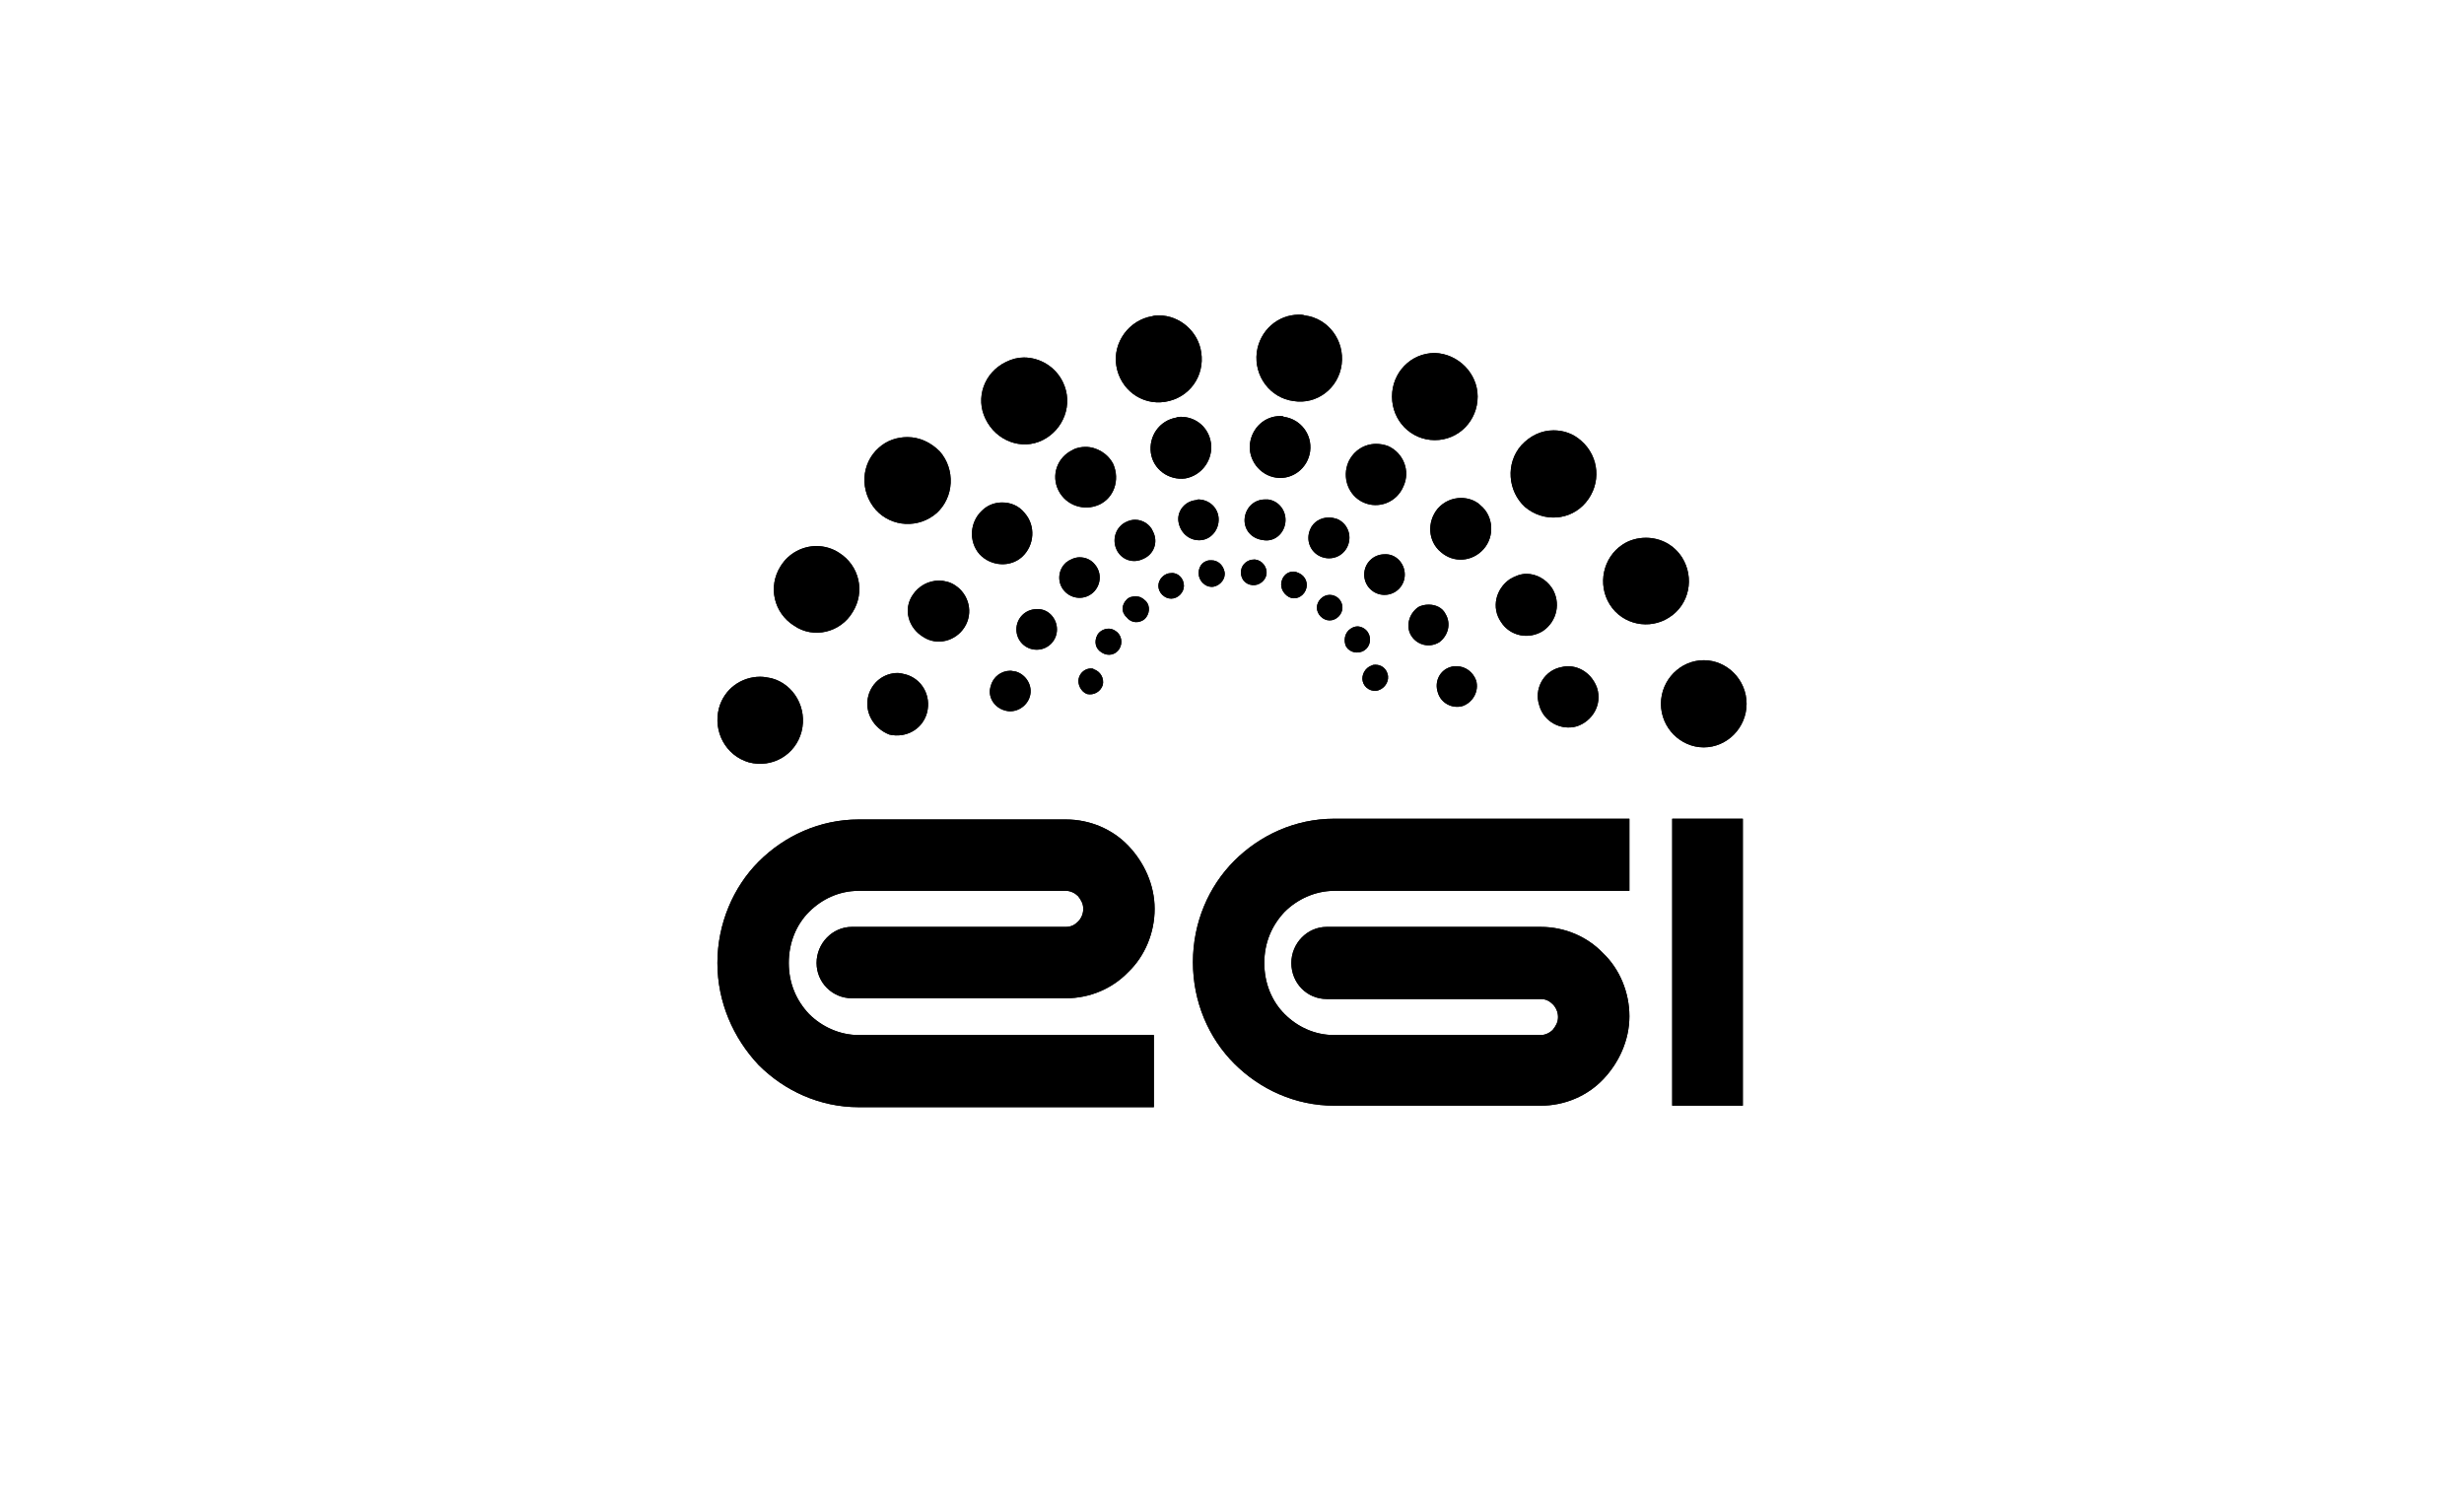 <?xml version="1.0" encoding="UTF-8"?>
<svg xmlns="http://www.w3.org/2000/svg" id="Capa_1" viewBox="0 0 328 200">
  <defs>
    <style>.cls-1{fill-rule:evenodd;}</style>
  </defs>
  <g id="Pages">
    <g id="About">
      <g id="Group-79">
        <path id="Fill-1" d="m167.3,46.89c.4-2.9,2.8-5,5.6-5,.3,0,.5,0,.8.1,3.1.4,5.3,3.3,4.9,6.5-.4,3.2-3.3,5.4-6.4,4.9-3.1-.4-5.3-3.3-4.9-6.5"></path>
        <path id="Fill-3" d="m153.4,42.09c.3-.1.6-.1.9-.1,2.7,0,5.2,2.1,5.6,4.9.5,3.2-1.6,6.1-4.8,6.6s-6-1.7-6.5-4.8c-.5-3.1,1.7-6.1,4.8-6.6"></path>
        <path id="Fill-5" d="m133.9,48.19c.8-.4,1.6-.6,2.4-.6,2.1,0,4.2,1.2,5.2,3.3,1.4,2.9.1,6.3-2.7,7.7-2.8,1.4-6.2.1-7.6-2.8-1.4-2.8-.2-6.2,2.7-7.6"></path>
        <path id="Fill-7" d="m202.5,59.29c1.2-1.3,2.7-2,4.3-2,1.3,0,2.6.4,3.7,1.4,2.4,2.1,2.7,5.7.6,8.2-2,2.4-5.6,2.7-8.1.6-2.3-2.1-2.6-5.8-.5-8.2"></path>
        <path id="Fill-9" d="m117,59.59c1.1-1,2.5-1.4,3.8-1.4,1.6,0,3.1.7,4.3,1.9,2.1,2.4,1.9,6.1-.4,8.2-2.4,2.1-6,1.9-8.1-.4-2.2-2.5-2-6.2.4-8.3"></path>
        <path id="Fill-11" d="m216,72.49c.9-.6,2-.9,3.1-.9,1.9,0,3.7.9,4.8,2.6,1.7,2.7,1,6.3-1.7,8-2.6,1.7-6.2,1-7.9-1.7-1.7-2.7-.9-6.3,1.7-8"></path>
        <path id="Fill-13" d="m103.9,75.39c1.1-1.8,3-2.7,4.8-2.7,1,0,2.1.3,3,.9,2.7,1.7,3.5,5.2,1.8,7.9-1.6,2.7-5.2,3.6-7.8,1.8-2.7-1.7-3.5-5.2-1.8-7.9"></path>
        <path id="Fill-15" d="m95.7,94.29c.7-2.6,3-4.2,5.5-4.2.5,0,1,.1,1.5.2,3,.8,4.8,4,4,7.1-.8,3.1-3.9,4.9-7,4.1-3.1-.9-4.8-4.1-4-7.2"></path>
        <path id="Fill-17" d="m166.4,58.99c.3-2.1,2-3.6,4-3.6.2,0,.4,0,.5.1,2.2.3,3.8,2.3,3.5,4.6-.3,2.2-2.3,3.8-4.5,3.5-2.2-.3-3.8-2.4-3.5-4.6"></path>
        <path id="Fill-19" d="m156.6,55.59c.2-.1.4-.1.6-.1,2,0,3.7,1.4,4,3.5.3,2.2-1.2,4.3-3.4,4.7-2.2.3-4.3-1.2-4.6-3.4s1.1-4.3,3.4-4.7"></path>
        <path id="Fill-21" d="m179.5,61.49c.7-1.5,2.1-2.4,3.7-2.4.5,0,1.1.1,1.6.3,2,.9,3,3.3,2,5.4-.9,2.1-3.3,3-5.3,2.1-2-.9-2.9-3.3-2-5.4"></path>
        <path id="Fill-23" d="m142.8,59.89c.5-.3,1.2-.4,1.7-.4,1.5,0,3,.9,3.7,2.3.9,2.1.1,4.5-1.9,5.4s-4.4.1-5.4-1.9c-1-2-.2-4.4,1.9-5.4"></path>
        <path id="Fill-25" d="m191.4,67.69c.8-.9,1.9-1.4,3.1-1.4.9,0,1.9.3,2.6,1,1.7,1.4,1.9,4.1.4,5.8s-4,1.9-5.7.4c-1.7-1.4-1.9-4-.4-5.8"></path>
        <path id="Fill-27" d="m130.7,67.99c.8-.8,1.8-1.1,2.7-1.1,1.1,0,2.2.4,3,1.4,1.5,1.7,1.3,4.3-.3,5.8s-4.2,1.3-5.7-.3c-1.5-1.7-1.3-4.3.3-5.8"></path>
        <path id="Fill-29" d="m201,77.09c.7-.4,1.4-.7,2.2-.7,1.3,0,2.6.7,3.4,1.9,1.2,1.9.7,4.4-1.2,5.7-1.9,1.2-4.4.7-5.6-1.2-1.3-1.9-.7-4.4,1.2-5.7"></path>
        <path id="Fill-31" d="m121.5,79.19c.8-1.2,2.1-1.9,3.5-1.9.7,0,1.5.2,2.1.6,1.9,1.2,2.5,3.7,1.3,5.6-1.2,1.9-3.7,2.5-5.5,1.3-2-1.2-2.7-3.7-1.4-5.6"></path>
        <path id="Fill-33" d="m115.6,92.59c.5-1.8,2.1-3,3.9-3,.3,0,.7.1,1.1.2,2.1.6,3.4,2.8,2.8,5.1-.6,2.2-2.8,3.4-5,2.9-2.1-.8-3.4-3-2.8-5.2"></path>
        <path id="Fill-35" d="m165.7,68.89c.2-1.4,1.3-2.4,2.7-2.4h.4c1.5.2,2.5,1.6,2.3,3.1-.2,1.5-1.5,2.6-3,2.3-1.6-.2-2.6-1.5-2.4-3"></path>
        <path id="Fill-37" d="m159.1,66.59c.2,0,.3-.1.4-.1,1.3,0,2.5.9,2.7,2.3.2,1.5-.8,2.9-2.2,3.1-1.5.2-2.8-.8-3.1-2.3-.3-1.4.7-2.8,2.2-3"></path>
        <path id="Fill-39" d="m174.4,70.49c.4-1,1.4-1.6,2.5-1.6.4,0,.8.1,1.1.2,1.4.6,2,2.2,1.4,3.6-.6,1.4-2.2,2-3.6,1.4-1.4-.6-2-2.2-1.4-3.6"></path>
        <path id="Fill-41" d="m149.9,69.49c.4-.2.8-.3,1.2-.3,1,0,2,.6,2.4,1.6.7,1.4.1,3-1.3,3.6-1.4.7-3,.1-3.6-1.3-.6-1.4,0-3,1.3-3.6"></path>
        <path id="Fill-43" d="m141.9,74.89c.5-.4,1.2-.7,1.8-.7.8,0,1.5.3,2,.9,1,1.1.9,2.8-.2,3.8-1.1,1-2.8.9-3.8-.2-1-1.1-.9-2.8.2-3.8"></path>
        <path id="Fill-45" d="m188.7,80.89c.4-.3,1-.4,1.5-.4.9,0,1.8.4,2.2,1.2.8,1.3.4,2.9-.8,3.8-1.3.8-2.9.4-3.7-.8s-.4-2.9.8-3.8"></path>
        <path id="Fill-47" d="m193.1,88.79c.3-.1.5-.1.8-.1,1.2,0,2.2.8,2.6,1.9.4,1.4-.4,2.9-1.8,3.4-1.4.4-2.9-.4-3.3-1.8-.5-1.5.3-3,1.7-3.4"></path>
        <path id="Fill-49" d="m131.9,91.29c.3-1.2,1.4-2,2.6-2,.2,0,.5.1.7.1,1.4.4,2.3,1.9,1.9,3.3-.4,1.4-1.9,2.3-3.3,1.9-1.5-.4-2.4-1.9-1.9-3.3"></path>
        <path id="Fill-51" d="m165.2,75.99c.1-.9.9-1.5,1.7-1.5h.2c.9.1,1.6,1,1.5,1.9s-1,1.6-1.9,1.5c-1-.1-1.6-.9-1.5-1.9"></path>
        <path id="Fill-53" d="m161,74.59h.3c.8,0,1.5.6,1.7,1.5s-.5,1.8-1.4,2-1.8-.5-2-1.4c-.2-1.1.4-2,1.4-2.1"></path>
        <path id="Fill-55" d="m170.7,77.09c.3-.7.9-1,1.5-1,.2,0,.5.1.7.2.9.4,1.3,1.4.9,2.3-.4.9-1.4,1.3-2.2.9-.9-.5-1.3-1.5-.9-2.4"></path>
        <path id="Fill-57" d="m150,79.79c.3-.3.7-.4,1.2-.4s.9.2,1.3.6c.7.7.5,1.8-.1,2.4-.7.6-1.8.6-2.4-.2-.8-.7-.7-1.7,0-2.4"></path>
        <path id="Fill-59" d="m179.8,83.69c.3-.2.6-.3.9-.3.5,0,1.1.3,1.4.8.5.8.3,1.9-.5,2.4s-1.9.3-2.4-.5c-.4-.8-.2-1.9.6-2.4"></path>
        <path id="Fill-61" d="m146.1,84.49c.3-.5.9-.8,1.5-.8.3,0,.6.1.9.3.8.5,1,1.6.5,2.4-.5.8-1.5,1-2.3.5-.9-.5-1.1-1.5-.6-2.4"></path>
        <path id="Fill-63" d="m182.6,88.59c.2-.1.3-.1.5-.1.8,0,1.4.5,1.6,1.2.3.9-.3,1.9-1.2,2.2-.9.3-1.9-.3-2.1-1.2-.2-.8.3-1.8,1.2-2.1"></path>
        <path id="Fill-65" d="m143.6,90.29c.2-.8.9-1.3,1.6-1.3.2,0,.3,0,.4.1.9.3,1.4,1.2,1.2,2.1-.3.9-1.2,1.4-2.1,1.2-.8-.3-1.3-1.3-1.1-2.1"></path>
        <path id="Fill-67" d="m207.5,88.89c.4-.1.8-.2,1.2-.2,1.8,0,3.3,1.2,3.9,2.9.7,2.2-.6,4.4-2.7,5.1-2.1.6-4.4-.6-5-2.8-.7-2.1.5-4.4,2.6-5"></path>
        <polygon id="Fill-69" points="222.6 147.19 232 147.19 232 108.99 222.6 108.99 222.6 147.19"></polygon>
        <path id="Fill-71" d="m108.7,128.19c0-2.6,2.1-4.8,4.7-4.8h28.5c.7,0,1.2-.3,1.6-.7.4-.4.7-1,.7-1.7s-.3-1.2-.7-1.7c-.4-.4-1-.7-1.6-.7h-27.6c-2.6,0-4.9,1.1-6.6,2.8-1.7,1.7-2.7,4.1-2.7,6.8s1,5,2.7,6.8c1.7,1.7,4.1,2.8,6.6,2.8h39.3v9.6h-39.3c-5.2,0-9.9-2.2-13.3-5.6-3.4-3.6-5.5-8.4-5.5-13.6s2.1-10.1,5.5-13.5c3.4-3.4,8.1-5.6,13.3-5.6h27.6c3.2,0,6.2,1.3,8.3,3.5,2.1,2.2,3.5,5.2,3.5,8.4s-1.3,6.3-3.5,8.4c-2.1,2.2-5.1,3.5-8.3,3.5h-28.5c-2.6,0-4.7-2.1-4.7-4.7"></path>
        <path id="Fill-72" d="m171.9,128.19c0,2.7,2.1,4.8,4.7,4.8h28.5c.7,0,1.2.3,1.6.7.4.4.7,1,.7,1.7s-.3,1.2-.7,1.7c-.4.4-1,.7-1.6.7h-27.5c-2.6,0-4.9-1.1-6.6-2.8-1.7-1.7-2.7-4.1-2.7-6.8s1-5,2.7-6.8c1.7-1.7,4.1-2.8,6.6-2.8h39.3v-9.6h-39.3c-5.2,0-9.9,2.2-13.3,5.6s-5.5,8.2-5.5,13.5,2.1,10.1,5.5,13.5,8.1,5.6,13.3,5.6h27.5c3.2,0,6.2-1.3,8.3-3.5,2.1-2.2,3.5-5.2,3.5-8.4s-1.3-6.3-3.5-8.4c-2.1-2.2-5.1-3.5-8.3-3.5h-28.5c-2.6,0-4.7,2.2-4.7,4.8"></path>
        <path id="Fill-73" d="m232.5,93.69c0,3.2-2.6,5.8-5.7,5.8s-5.7-2.6-5.7-5.8,2.6-5.8,5.7-5.8,5.7,2.6,5.7,5.8"></path>
        <path id="Fill-74" d="m196.7,52.79c0,3.2-2.5,5.8-5.7,5.8s-5.7-2.6-5.7-5.8,2.5-5.8,5.7-5.8c3.1.1,5.7,2.7,5.7,5.8"></path>
        <path id="Fill-75" d="m187,76.49c0,1.5-1.2,2.7-2.7,2.7s-2.7-1.2-2.7-2.7,1.2-2.7,2.7-2.7c1.5-.1,2.7,1.2,2.7,2.7"></path>
        <path id="Fill-76" d="m140.7,83.79c0,1.5-1.2,2.7-2.7,2.7s-2.7-1.2-2.7-2.7,1.2-2.7,2.7-2.7c1.5-.1,2.7,1.2,2.7,2.7"></path>
        <path id="Fill-77" d="m177,82.59c.9,0,1.7-.8,1.7-1.7,0-1-.8-1.7-1.7-1.7s-1.7.8-1.7,1.7.8,1.7,1.7,1.7"></path>
        <path id="Fill-78" d="m157.6,77.99c0,.9-.8,1.7-1.7,1.7s-1.7-.8-1.7-1.7.8-1.7,1.7-1.7c.9-.1,1.7.7,1.7,1.7"></path>
      </g>
    </g>
  </g>
  <g id="Pages-2">
    <g id="About-2">
      <g id="Group-79-2">
        <path id="Fill-1-2" class="cls-1" d="m167.3,46.89c.4-2.9,2.8-5,5.6-5,.3,0,.5,0,.8.1,3.1.4,5.3,3.3,4.9,6.5-.4,3.2-3.3,5.4-6.4,4.9-3.1-.4-5.3-3.3-4.9-6.5"></path>
        <path id="Fill-3-2" class="cls-1" d="m153.4,42.09c.3-.1.6-.1.9-.1,2.7,0,5.2,2.1,5.6,4.9.5,3.2-1.6,6.1-4.8,6.6s-6-1.7-6.5-4.8c-.5-3.1,1.7-6.1,4.8-6.6"></path>
        <path id="Fill-5-2" class="cls-1" d="m133.9,48.19c.8-.4,1.6-.6,2.4-.6,2.1,0,4.2,1.2,5.2,3.3,1.4,2.9.1,6.3-2.7,7.7-2.8,1.4-6.2.1-7.6-2.8-1.4-2.8-.2-6.2,2.7-7.6"></path>
        <path id="Fill-7-2" class="cls-1" d="m202.5,59.29c1.2-1.3,2.7-2,4.3-2,1.3,0,2.6.4,3.7,1.4,2.4,2.1,2.7,5.7.6,8.2-2,2.4-5.6,2.7-8.1.6-2.3-2.1-2.6-5.8-.5-8.2"></path>
        <path id="Fill-9-2" class="cls-1" d="m117,59.59c1.1-1,2.5-1.4,3.8-1.4,1.6,0,3.1.7,4.3,1.9,2.1,2.4,1.9,6.1-.4,8.2-2.4,2.1-6,1.9-8.1-.4-2.2-2.5-2-6.2.4-8.3"></path>
        <path id="Fill-11-2" class="cls-1" d="m216,72.49c.9-.6,2-.9,3.1-.9,1.9,0,3.7.9,4.8,2.6,1.7,2.7,1,6.3-1.7,8-2.6,1.7-6.2,1-7.9-1.7-1.7-2.7-.9-6.3,1.7-8"></path>
        <path id="Fill-13-2" class="cls-1" d="m103.9,75.39c1.1-1.8,3-2.7,4.8-2.7,1,0,2.1.3,3,.9,2.7,1.7,3.5,5.2,1.8,7.9-1.6,2.7-5.2,3.6-7.8,1.8-2.7-1.7-3.5-5.2-1.8-7.9"></path>
        <path id="Fill-15-2" class="cls-1" d="m95.7,94.29c.7-2.6,3-4.2,5.5-4.2.5,0,1,.1,1.5.2,3,.8,4.8,4,4,7.1-.8,3.1-3.9,4.9-7,4.1-3.1-.9-4.8-4.1-4-7.2"></path>
        <path id="Fill-17-2" class="cls-1" d="m166.4,58.99c.3-2.1,2-3.6,4-3.6.2,0,.4,0,.5.1,2.2.3,3.8,2.3,3.5,4.6-.3,2.2-2.3,3.8-4.5,3.5-2.2-.3-3.8-2.4-3.5-4.6"></path>
        <path id="Fill-19-2" class="cls-1" d="m156.6,55.59c.2-.1.4-.1.6-.1,2,0,3.7,1.4,4,3.5.3,2.2-1.2,4.3-3.4,4.7-2.2.3-4.3-1.2-4.6-3.4s1.1-4.3,3.4-4.7"></path>
        <path id="Fill-21-2" class="cls-1" d="m179.5,61.49c.7-1.5,2.1-2.4,3.7-2.4.5,0,1.1.1,1.6.3,2,.9,3,3.3,2,5.4-.9,2.1-3.3,3-5.3,2.1-2-.9-2.9-3.3-2-5.4"></path>
        <path id="Fill-23-2" class="cls-1" d="m142.8,59.89c.5-.3,1.2-.4,1.7-.4,1.5,0,3,.9,3.7,2.3.9,2.1.1,4.5-1.9,5.4s-4.4.1-5.4-1.9c-1-2-.2-4.4,1.9-5.4"></path>
        <path id="Fill-25-2" class="cls-1" d="m191.4,67.69c.8-.9,1.9-1.4,3.1-1.4.9,0,1.9.3,2.6,1,1.7,1.4,1.9,4.1.4,5.8s-4,1.9-5.7.4c-1.7-1.4-1.9-4-.4-5.8"></path>
        <path id="Fill-27-2" class="cls-1" d="m130.7,67.99c.8-.8,1.8-1.1,2.7-1.1,1.1,0,2.2.4,3,1.4,1.5,1.7,1.3,4.3-.3,5.8s-4.2,1.3-5.7-.3c-1.5-1.7-1.3-4.3.3-5.8"></path>
        <path id="Fill-29-2" class="cls-1" d="m201,77.09c.7-.4,1.4-.7,2.2-.7,1.3,0,2.6.7,3.4,1.9,1.2,1.9.7,4.4-1.2,5.7-1.9,1.2-4.4.7-5.6-1.2-1.3-1.9-.7-4.4,1.2-5.7"></path>
        <path id="Fill-31-2" class="cls-1" d="m121.5,79.19c.8-1.2,2.1-1.9,3.5-1.9.7,0,1.5.2,2.1.6,1.9,1.2,2.5,3.7,1.3,5.6-1.2,1.9-3.7,2.5-5.5,1.3-2-1.2-2.7-3.7-1.4-5.6"></path>
        <path id="Fill-33-2" class="cls-1" d="m115.6,92.59c.5-1.8,2.1-3,3.9-3,.3,0,.7.1,1.1.2,2.1.6,3.4,2.8,2.8,5.1-.6,2.2-2.8,3.4-5,2.9-2.1-.8-3.4-3-2.8-5.2"></path>
        <path id="Fill-35-2" class="cls-1" d="m165.7,68.89c.2-1.4,1.3-2.4,2.7-2.4h.4c1.5.2,2.5,1.6,2.3,3.1-.2,1.5-1.5,2.6-3,2.3-1.6-.2-2.6-1.5-2.4-3"></path>
        <path id="Fill-37-2" class="cls-1" d="m159.1,66.59c.2,0,.3-.1.4-.1,1.3,0,2.5.9,2.7,2.3.2,1.5-.8,2.9-2.2,3.1-1.5.2-2.8-.8-3.1-2.3-.3-1.4.7-2.8,2.2-3"></path>
        <path id="Fill-39-2" class="cls-1" d="m174.4,70.49c.4-1,1.4-1.6,2.5-1.6.4,0,.8.1,1.1.2,1.4.6,2,2.2,1.4,3.6-.6,1.4-2.2,2-3.6,1.4-1.4-.6-2-2.2-1.4-3.6"></path>
        <path id="Fill-41-2" class="cls-1" d="m149.9,69.49c.4-.2.8-.3,1.2-.3,1,0,2,.6,2.4,1.6.7,1.4.1,3-1.3,3.6-1.4.7-3,.1-3.6-1.3-.6-1.4,0-3,1.3-3.6"></path>
        <path id="Fill-43-2" class="cls-1" d="m141.9,74.89c.5-.4,1.2-.7,1.8-.7.8,0,1.5.3,2,.9,1,1.1.9,2.8-.2,3.8-1.1,1-2.8.9-3.8-.2-1-1.1-.9-2.8.2-3.8"></path>
        <path id="Fill-45-2" class="cls-1" d="m188.7,80.89c.4-.3,1-.4,1.5-.4.9,0,1.8.4,2.2,1.2.8,1.3.4,2.9-.8,3.8-1.3.8-2.9.4-3.7-.8s-.4-2.9.8-3.8"></path>
        <path id="Fill-47-2" class="cls-1" d="m193.1,88.79c.3-.1.5-.1.8-.1,1.2,0,2.2.8,2.6,1.9.4,1.4-.4,2.9-1.8,3.4-1.4.4-2.9-.4-3.3-1.8-.5-1.5.3-3,1.7-3.4"></path>
        <path id="Fill-49-2" class="cls-1" d="m131.9,91.29c.3-1.2,1.4-2,2.6-2,.2,0,.5.1.7.1,1.4.4,2.3,1.9,1.9,3.3-.4,1.4-1.9,2.3-3.3,1.9-1.5-.4-2.4-1.9-1.9-3.3"></path>
        <path id="Fill-51-2" class="cls-1" d="m165.2,75.99c.1-.9.9-1.5,1.7-1.5h.2c.9.1,1.6,1,1.5,1.9s-1,1.6-1.9,1.5c-1-.1-1.6-.9-1.5-1.9"></path>
        <path id="Fill-53-2" class="cls-1" d="m161,74.59h.3c.8,0,1.5.6,1.7,1.5s-.5,1.8-1.4,2-1.8-.5-2-1.4c-.2-1.1.4-2,1.4-2.1"></path>
        <path id="Fill-55-2" class="cls-1" d="m170.7,77.09c.3-.7.9-1,1.5-1,.2,0,.5.1.7.2.9.4,1.3,1.4.9,2.3-.4.9-1.4,1.3-2.2.9-.9-.5-1.3-1.5-.9-2.4"></path>
        <path id="Fill-57-2" class="cls-1" d="m150,79.79c.3-.3.7-.4,1.2-.4s.9.2,1.3.6c.7.7.5,1.8-.1,2.4-.7.6-1.8.6-2.4-.2-.8-.7-.7-1.7,0-2.4"></path>
        <path id="Fill-59-2" class="cls-1" d="m179.8,83.69c.3-.2.6-.3.9-.3.5,0,1.1.3,1.4.8.5.8.3,1.9-.5,2.4s-1.9.3-2.4-.5c-.4-.8-.2-1.9.6-2.4"></path>
        <path id="Fill-61-2" class="cls-1" d="m146.1,84.49c.3-.5.9-.8,1.5-.8.3,0,.6.1.9.3.8.5,1,1.6.5,2.4-.5.8-1.5,1-2.3.5-.9-.5-1.1-1.5-.6-2.4"></path>
        <path id="Fill-63-2" class="cls-1" d="m182.6,88.59c.2-.1.3-.1.5-.1.8,0,1.4.5,1.6,1.2.3.9-.3,1.9-1.2,2.2-.9.3-1.9-.3-2.1-1.2-.2-.8.3-1.8,1.2-2.1"></path>
        <path id="Fill-65-2" class="cls-1" d="m143.6,90.29c.2-.8.9-1.3,1.6-1.3.2,0,.3,0,.4.1.9.3,1.4,1.2,1.2,2.1-.3.9-1.2,1.4-2.1,1.2-.8-.3-1.3-1.3-1.1-2.1"></path>
        <path id="Fill-67-2" class="cls-1" d="m207.5,88.89c.4-.1.8-.2,1.2-.2,1.8,0,3.3,1.2,3.9,2.9.7,2.2-.6,4.4-2.7,5.1-2.1.6-4.4-.6-5-2.8-.7-2.1.5-4.4,2.6-5"></path>
        <polygon id="Fill-69-2" class="cls-1" points="222.6 147.19 232 147.19 232 108.99 222.6 108.99 222.6 147.19"></polygon>
        <path id="Fill-71-2" class="cls-1" d="m108.7,128.19c0-2.6,2.1-4.8,4.7-4.8h28.5c.7,0,1.2-.3,1.6-.7.4-.4.7-1,.7-1.7s-.3-1.2-.7-1.7c-.4-.4-1-.7-1.6-.7h-27.6c-2.6,0-4.9,1.1-6.6,2.8-1.7,1.7-2.7,4.1-2.7,6.8s1,5,2.7,6.8c1.7,1.7,4.1,2.8,6.6,2.8h39.3v9.6h-39.3c-5.2,0-9.9-2.2-13.3-5.6-3.4-3.6-5.5-8.4-5.5-13.6s2.1-10.1,5.5-13.5c3.4-3.4,8.1-5.6,13.3-5.6h27.6c3.2,0,6.2,1.3,8.3,3.5,2.1,2.2,3.5,5.2,3.5,8.4s-1.3,6.3-3.5,8.4c-2.1,2.2-5.1,3.5-8.3,3.5h-28.5c-2.6,0-4.7-2.1-4.7-4.7"></path>
        <path id="Fill-72-2" class="cls-1" d="m171.9,128.19c0,2.7,2.1,4.8,4.7,4.8h28.5c.7,0,1.2.3,1.6.7.4.4.7,1,.7,1.7s-.3,1.2-.7,1.7c-.4.4-1,.7-1.6.7h-27.5c-2.6,0-4.9-1.1-6.6-2.8-1.7-1.7-2.7-4.1-2.7-6.8s1-5,2.7-6.8c1.7-1.7,4.1-2.8,6.6-2.8h39.3v-9.6h-39.3c-5.2,0-9.9,2.2-13.3,5.6s-5.5,8.2-5.5,13.5,2.1,10.1,5.5,13.5,8.1,5.6,13.3,5.6h27.5c3.2,0,6.2-1.3,8.3-3.5,2.1-2.2,3.5-5.2,3.5-8.4s-1.3-6.3-3.5-8.4c-2.1-2.2-5.1-3.5-8.3-3.5h-28.5c-2.6,0-4.7,2.2-4.7,4.8"></path>
        <path id="Fill-73-2" class="cls-1" d="m232.5,93.69c0,3.2-2.6,5.8-5.7,5.8s-5.7-2.6-5.7-5.8,2.6-5.8,5.7-5.8,5.7,2.6,5.7,5.8"></path>
        <path id="Fill-74-2" class="cls-1" d="m196.7,52.79c0,3.2-2.5,5.8-5.7,5.8s-5.7-2.6-5.7-5.8,2.5-5.8,5.7-5.8c3.1.1,5.7,2.7,5.7,5.8"></path>
        <path id="Fill-75-2" class="cls-1" d="m187,76.49c0,1.5-1.2,2.7-2.7,2.7s-2.7-1.2-2.7-2.7,1.2-2.7,2.7-2.7c1.5-.1,2.7,1.2,2.7,2.7"></path>
        <path id="Fill-76-2" class="cls-1" d="m140.7,83.79c0,1.5-1.2,2.7-2.7,2.7s-2.7-1.2-2.7-2.7,1.2-2.7,2.7-2.7c1.5-.1,2.7,1.2,2.7,2.7"></path>
        <path id="Fill-77-2" class="cls-1" d="m177,82.59c.9,0,1.7-.8,1.7-1.7,0-1-.8-1.7-1.7-1.7s-1.7.8-1.7,1.7.8,1.7,1.7,1.7"></path>
        <path id="Fill-78-2" class="cls-1" d="m157.6,77.99c0,.9-.8,1.7-1.7,1.7s-1.7-.8-1.7-1.7.8-1.7,1.7-1.7c.9-.1,1.7.7,1.7,1.7"></path>
      </g>
    </g>
  </g>
</svg>
